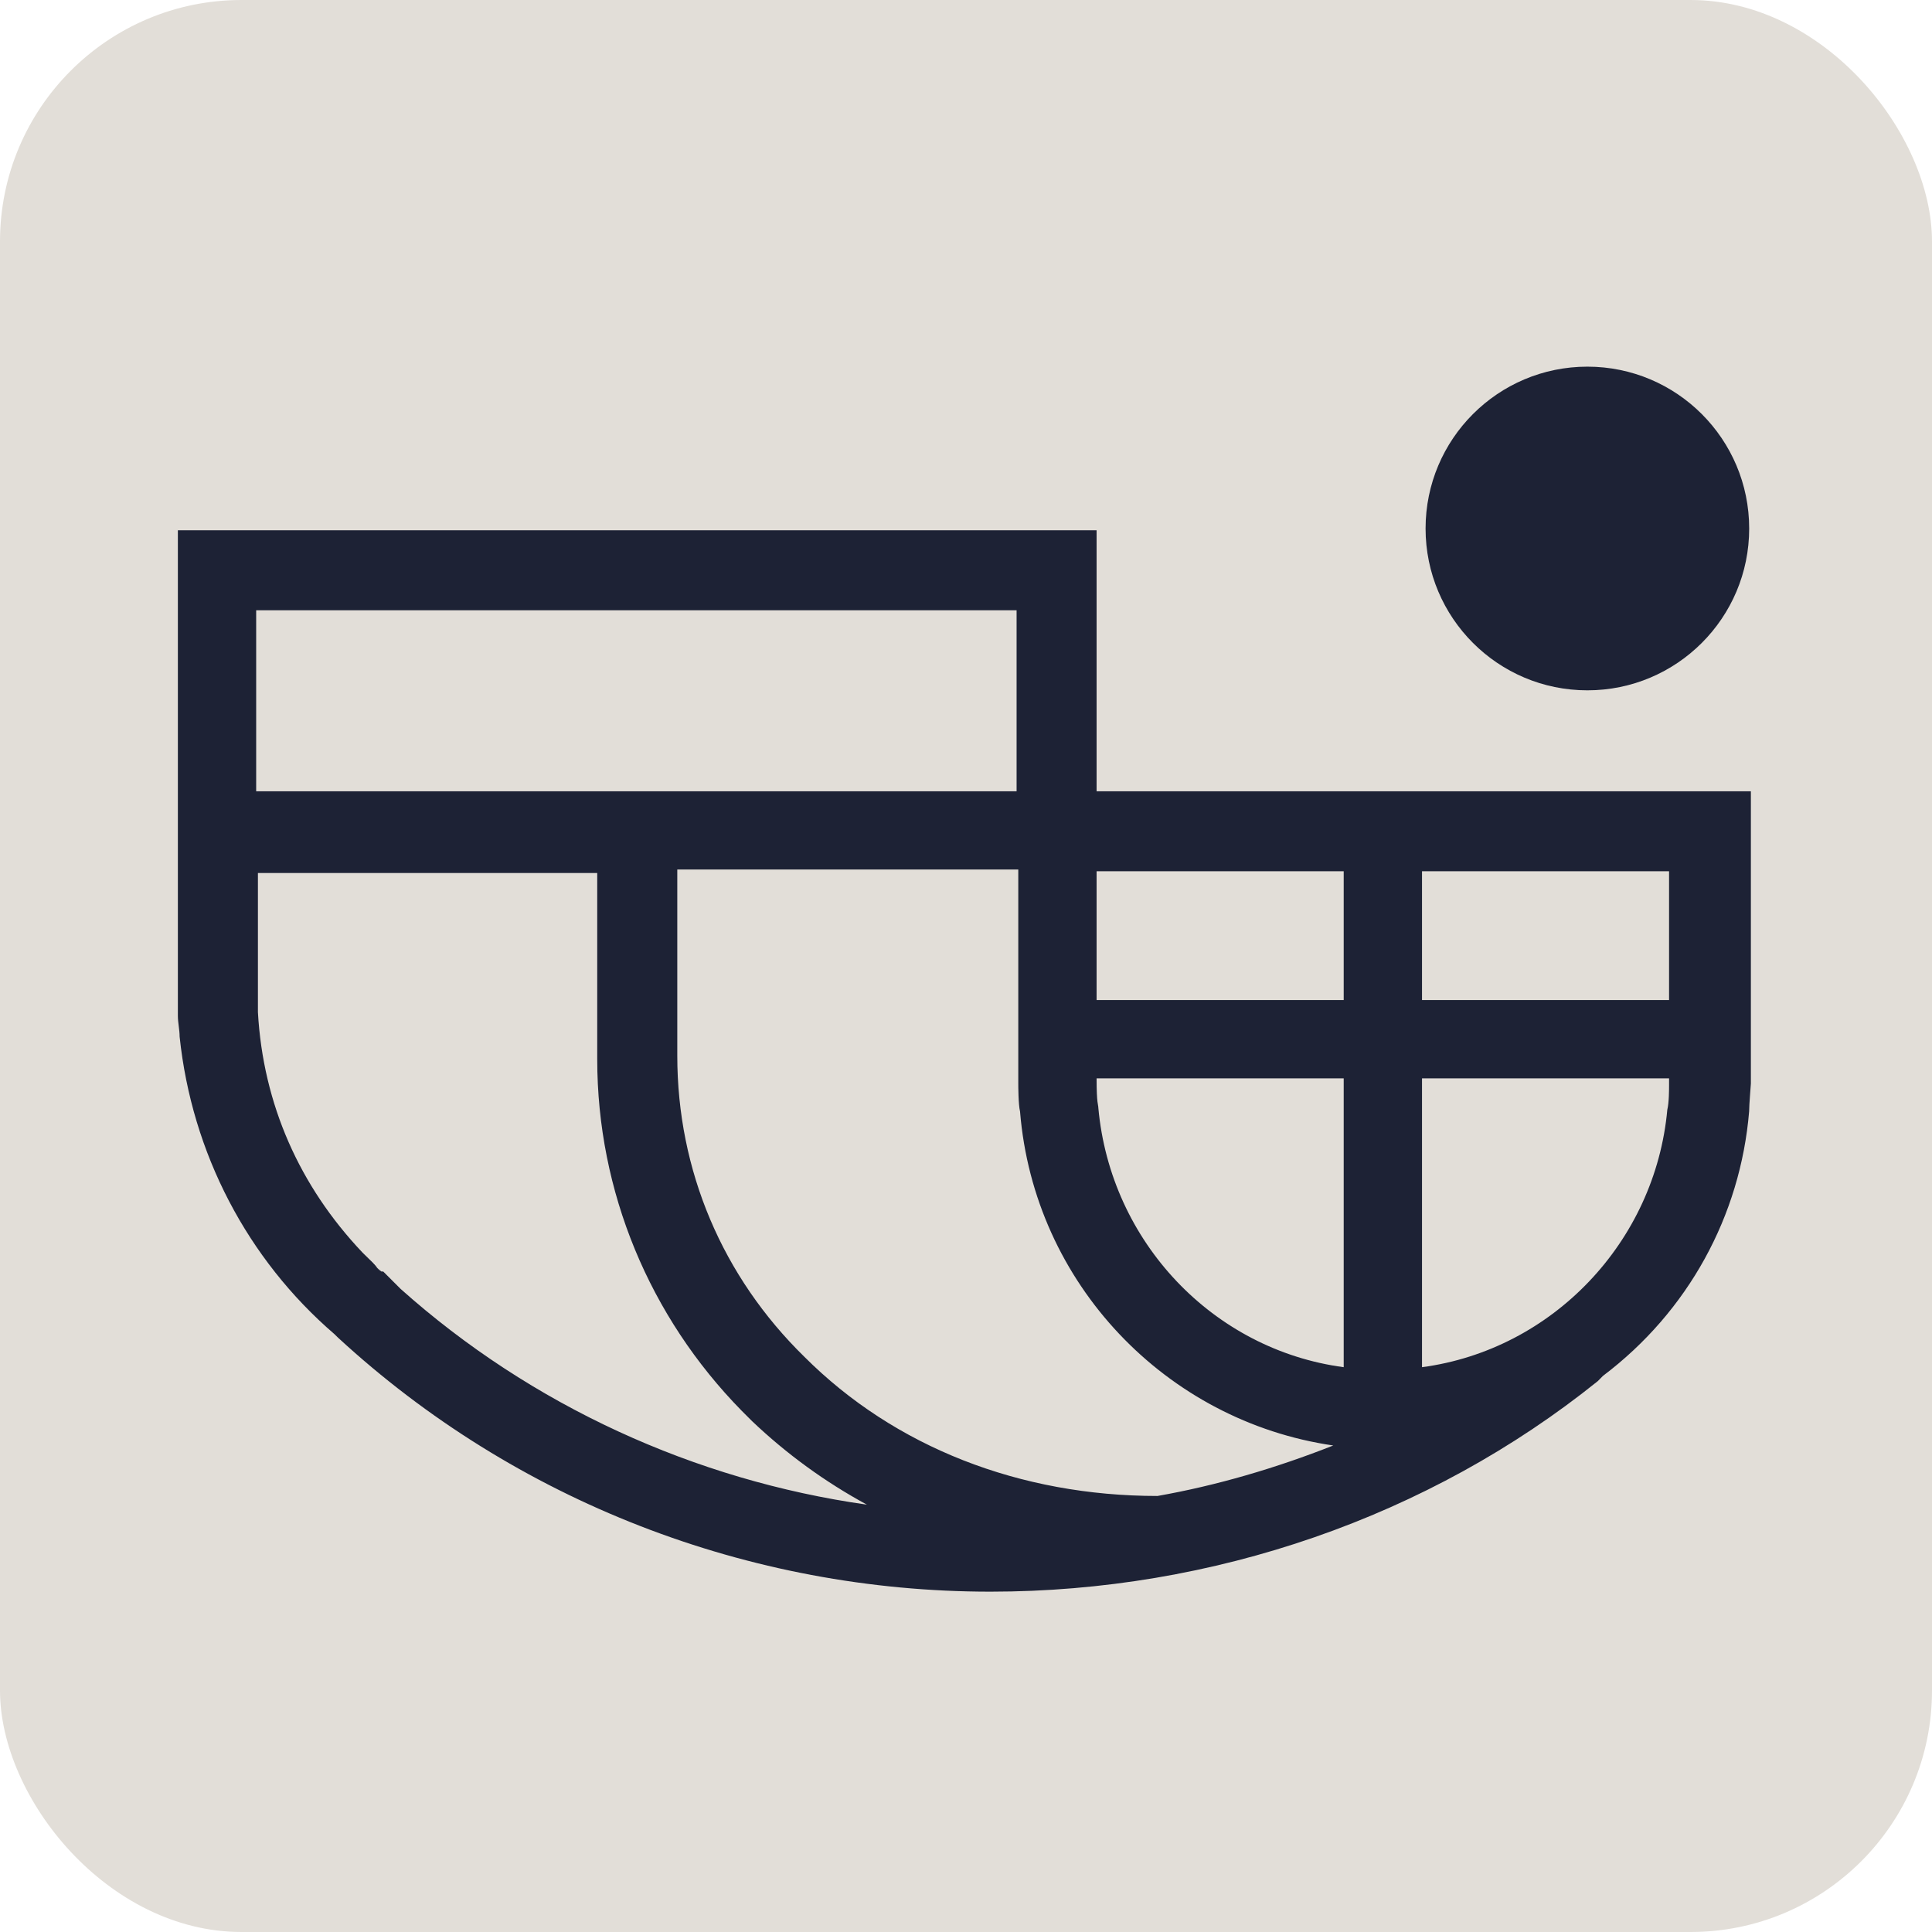 <?xml version="1.0" encoding="UTF-8"?> <svg xmlns="http://www.w3.org/2000/svg" width="32" height="32" viewBox="0 0 32 32" fill="none"><rect width="32" height="32" rx="4" fill="#E2DED8"></rect><path d="M6.319 21.06C6.262 21.031 6.233 20.974 6.175 20.916L6.031 20.772C6.118 20.858 6.204 20.974 6.319 21.06Z" fill="#1D2235"></path><path d="M18.163 13.106V8.783H2.946V16.391C2.946 16.535 2.946 16.679 2.946 16.823C2.946 16.939 2.975 17.054 2.975 17.169C3.177 19.1 4.099 20.858 5.54 22.098L5.598 22.155C8.537 24.864 12.399 26.363 16.405 26.363C20.094 26.363 23.668 25.124 26.464 22.876L26.55 22.789C27.962 21.723 28.827 20.138 28.971 18.409C28.971 18.293 29 17.976 29 17.947V13.106H18.163ZM4.243 10.108H16.838V13.106H4.243V10.108ZM6.635 21.348L6.462 21.175L6.347 21.06H6.318C6.261 21.031 6.232 20.974 6.174 20.916L6.03 20.772L6.001 20.743C4.964 19.648 4.358 18.293 4.272 16.766C4.272 16.651 4.272 16.535 4.272 16.42V14.46H9.892V17.544C9.892 19.734 10.757 21.809 12.284 23.366L12.457 23.539C13.033 24.086 13.668 24.547 14.359 24.922C11.506 24.518 8.797 23.279 6.635 21.348ZM19.172 24.778C16.895 24.778 14.82 23.971 13.322 22.472C11.967 21.146 11.218 19.388 11.218 17.486V14.402H16.866V17.947C16.866 17.976 16.866 18.293 16.895 18.409C17.126 21.262 19.316 23.539 22.083 23.942C21.132 24.317 20.152 24.605 19.172 24.778ZM22.256 22.645C20.094 22.357 18.394 20.57 18.192 18.351C18.192 18.293 18.163 18.293 18.163 17.861H22.256V22.645ZM22.256 16.564H18.163V14.431H22.256V16.564ZM27.645 17.976C27.645 18.034 27.645 18.264 27.616 18.38C27.415 20.57 25.714 22.357 23.553 22.645V17.861H27.645V17.976ZM27.645 16.564H23.553V14.431H27.645V16.564Z" fill="#1D2235"></path><path d="M26.292 11.434C27.772 11.434 28.972 10.234 28.972 8.754C28.972 7.273 27.772 6.073 26.292 6.073C24.812 6.073 23.612 7.273 23.612 8.754C23.612 10.234 24.812 11.434 26.292 11.434Z" fill="#1D2235"></path></svg> 